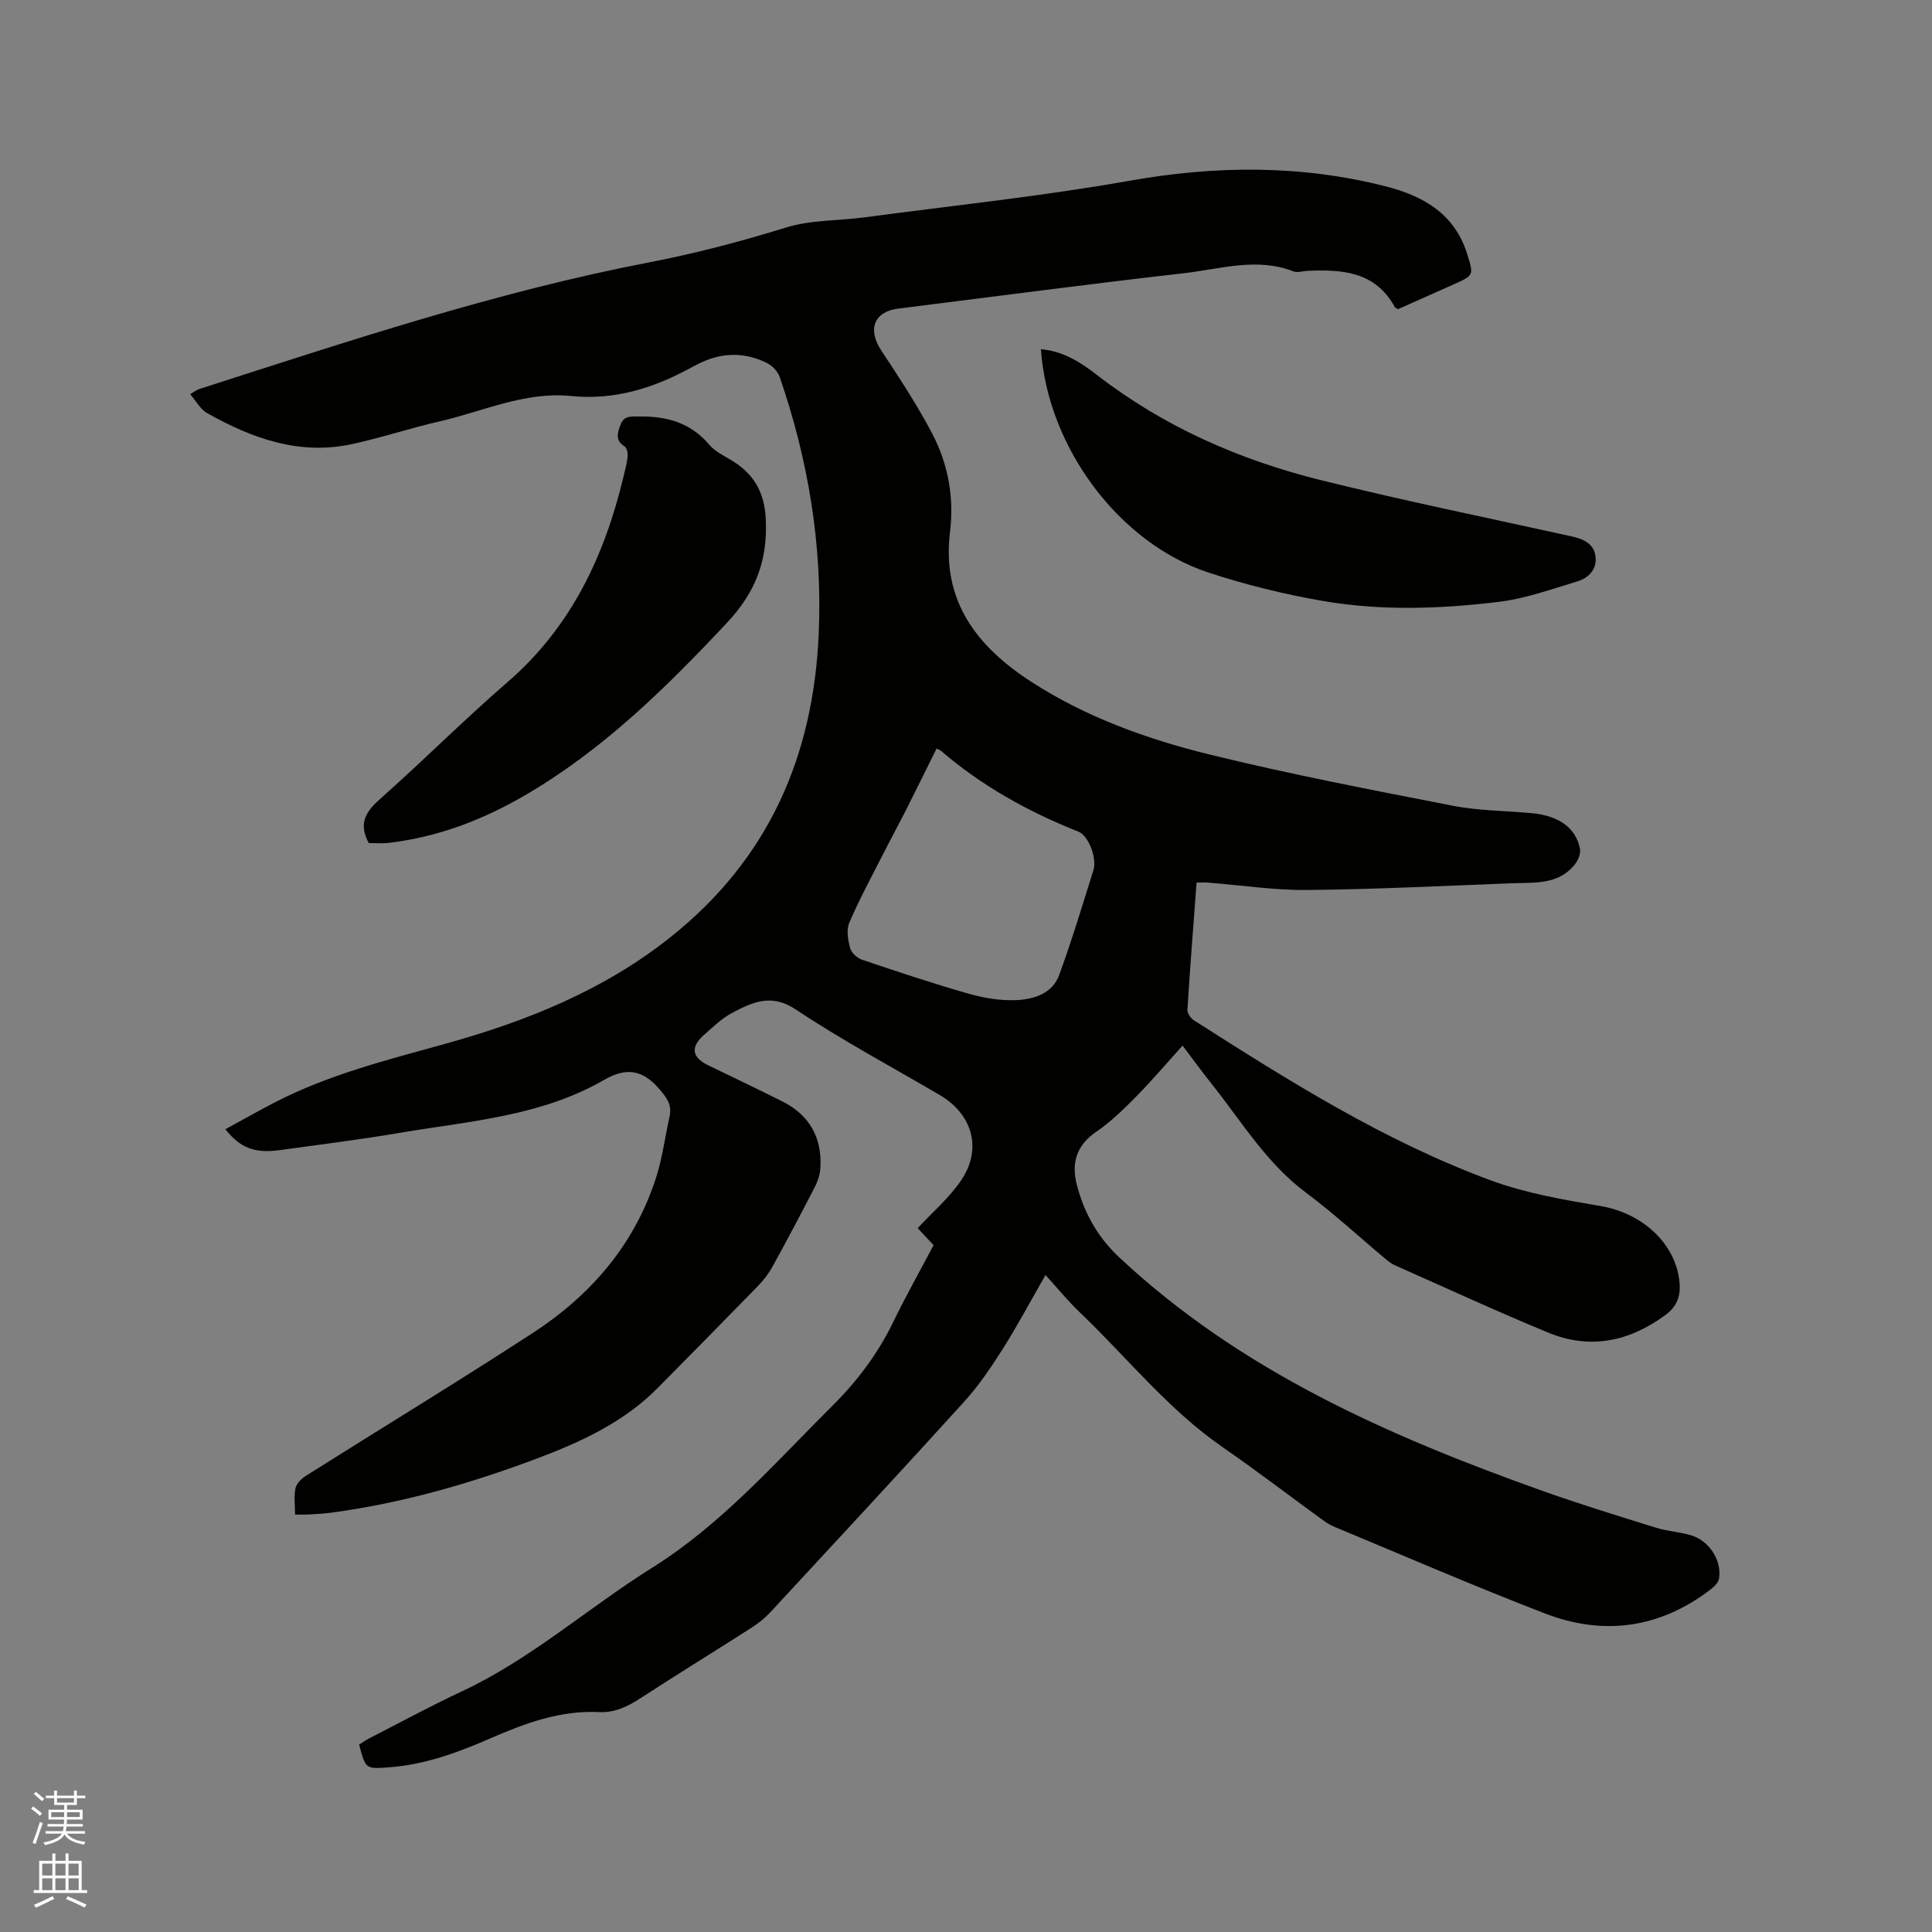 <svg enable-background="new 0 0 400 400" viewBox="0 0 400 400" xmlns="http://www.w3.org/2000/svg"><rect x="0" y="0" width="400" height="400" fill="#808080" stroke="none"/><path d="m6.44 374.46.42-.45c.65.47 1.27.95 1.85 1.44l-.45.49c-.65-.56-1.25-1.06-1.82-1.48m.93 7.33-.63-.26c.55-1.36 1.05-2.8 1.52-4.33.19.1.38.19.59.27-.46 1.29-.95 2.73-1.48 4.32m-.38-10.38.44-.42c.43.34 1.01.82 1.74 1.44l-.49.49c-.53-.51-1.09-1.01-1.69-1.51m2.5.35h1.72v-1.04h.59v1.04h3.52v-1.04h.59v1.04h1.75v.53h-1.75v1.42h-2.03v.97h3.22v2.03h-3.24c0 .35-.01.66-.03.93h3.32v.53h-3.37c-.03.27-.08.58-.15.94h3.96v.53h-3.71c.67.92 1.93 1.48 3.79 1.68-.13.24-.23.44-.29.59-2.13-.38-3.48-1.08-4.04-2.12-.43.97-1.77 1.72-4.03 2.23-.09-.19-.2-.37-.33-.55 2.1-.42 3.37-1.03 3.81-1.83h-3.36v-.53h3.58c.08-.29.13-.61.16-.94h-3.33v-.53h3.39c.02-.27.04-.58.04-.93h-3.23v-2.03h3.25v-.97h-2.07v-1.42h-1.73zm1.12 3.44v1h2.65c.01-.3.02-.44.01-.4v-.25-.35zm1.19-2h3.52v-.91h-3.52zm4.71 2h-2.63v.59c0 .15-.01.28-.01.4h2.64z" fill="#fbfcfa"/><path d="m13.56 383.74h.63v1.52h2.72v6.07h1.13v.6h-11.06v-.6h1.13v-6.07h2.73v-1.52h.63v1.52h2.1v-1.52zm-2.69 8.83.38.56c-1.24.63-2.53 1.25-3.85 1.85-.1-.21-.21-.42-.34-.63 1.36-.55 2.63-1.15 3.81-1.78m-2.13-4.27h2.1v-2.45h-2.1zm0 3.04h2.1v-2.46h-2.1zm2.72-3.04h2.1v-2.45h-2.1zm0 3.04h2.1v-2.46h-2.1zm6.07 3.6c-1.41-.71-2.7-1.3-3.86-1.78l.35-.56c1.45.62 2.75 1.19 3.88 1.72zm-1.25-9.09h-2.1v2.45h2.1zm-2.09 5.49h2.1v-2.46h-2.1z" fill="#fbfcfa"/><g fill="#010100"><path d="m193.29 257.8c-1.29-1.38-2.45-2.61-3.3-3.52 3.07-3.31 6.49-6.23 8.95-9.82 4.47-6.53 2.46-13.73-4.38-17.75-9.96-5.84-20.18-11.3-29.77-17.69-5.07-3.38-8.94-1.55-13.09.62-2.21 1.15-4.1 3-6 4.68-2.78 2.47-2.43 4.61.85 6.2 5.14 2.49 10.31 4.95 15.42 7.51 5.61 2.82 8.22 7.47 7.89 13.7-.07 1.31-.49 2.7-1.09 3.88-2.85 5.56-5.78 11.08-8.79 16.56-.8 1.46-1.84 2.84-3.01 4.04-6.88 7.07-13.81 14.08-20.74 21.1-6.95 7.04-15.69 11.12-24.74 14.54-13.9 5.24-28.13 9.36-42.9 11.33-1.57.21-3.17.29-4.75.38-.82.05-1.65.01-2.75.01 0-1.95-.27-3.79.1-5.48.22-.99 1.29-2.01 2.24-2.6 15.59-9.84 31.34-19.41 46.79-29.45 12.14-7.89 21.27-18.46 25.7-32.51 1.26-4.02 1.79-8.26 2.71-12.39.52-2.32-.52-3.77-2.01-5.53-3.48-4.11-6.87-4.74-11.62-1.99-13 7.5-27.79 8.48-42.15 10.91-8.24 1.4-16.55 2.44-24.84 3.58-5.26.72-8.24-.39-11.35-4.31 3.45-1.88 6.8-3.79 10.23-5.56 11.19-5.78 23.32-8.8 35.36-12.15 16.83-4.68 32.85-11.09 46.73-22.19 20.17-16.13 29.44-37.34 30.53-62.74.78-18.26-2.15-35.88-8.07-53.08-.39-1.13-1.48-2.32-2.56-2.87-4.4-2.23-8.95-2.31-13.48-.26-.67.31-1.34.63-1.99.99-7.84 4.33-16.02 6.97-25.19 6.05-9.56-.96-18.24 3.2-27.27 5.27-6.09 1.39-12.04 3.39-18.14 4.7-10.88 2.34-20.66-1.21-29.95-6.44-1.36-.77-2.22-2.44-3.49-3.91.88-.5 1.35-.89 1.9-1.07 30.74-9.87 61.39-20.11 93.18-26.23 9.59-1.85 18.94-4.31 28.26-7.2 5.17-1.6 10.89-1.39 16.35-2.12 18.27-2.44 36.63-4.35 54.76-7.56 17.94-3.18 35.58-3.33 53.22 1.19 7.74 1.99 14.15 5.71 16.72 13.96 1.38 4.43 1.41 4.42-2.82 6.31-3.86 1.72-7.72 3.44-11.5 5.12-.32-.2-.57-.27-.66-.43-4.03-7.4-10.93-7.83-18.15-7.5-.95.04-2.03.43-2.83.11-7.58-2.97-15.1-.49-22.57.36-19.79 2.26-39.54 4.87-59.3 7.35-4.99.63-6.34 4.31-3.5 8.62 3.72 5.64 7.46 11.31 10.59 17.28 3.3 6.29 4.54 13.23 3.67 20.35-1.77 14.41 5.71 23.82 16.86 31.03 11.31 7.31 23.95 11.86 36.9 15.04 16.64 4.08 33.5 7.32 50.33 10.6 5.38 1.05 10.96 1.02 16.45 1.55 5.56.53 9.08 3.09 9.89 7.4.18.97-.39 2.34-1.05 3.18-3.42 4.31-8.43 3.74-13.12 3.92-14.08.55-28.16 1.25-42.25 1.39-6.86.07-13.73-.99-20.59-1.52-.71-.06-1.43-.01-2.37-.01-.66 8.82-1.35 17.57-1.9 26.33-.04.71.68 1.76 1.35 2.19 19.66 12.54 39.41 24.99 61.4 33.11 7.27 2.69 15.11 4.03 22.8 5.34 8.65 1.47 15.54 7.73 16.33 15.74.28 2.85-.47 5.02-2.93 6.83-7.5 5.51-15.61 7.2-24.26 3.63-10.66-4.4-21.14-9.24-31.69-13.92-.76-.34-1.44-.88-2.09-1.42-5.45-4.56-10.68-9.4-16.37-13.64-8.18-6.1-13.31-14.72-19.5-22.48-2.04-2.56-3.96-5.21-6.04-7.96-3.28 3.63-6.29 7.18-9.54 10.48-2.6 2.63-5.28 5.28-8.32 7.35-4.17 2.84-5.2 6.56-4.02 11.05 1.53 5.8 4.24 10.74 8.84 15.03 25.06 23.42 55.54 36.85 87.22 48.16 7.85 2.8 15.82 5.25 23.78 7.73 2.31.72 4.8.88 7.14 1.53 3.85 1.07 6.57 5.16 5.97 9.01-.12.78-.91 1.6-1.6 2.14-10.53 8.15-22.23 9.8-34.47 5.08-14.71-5.67-29.19-11.95-43.75-18.01-.96-.4-1.84-1.04-2.69-1.66-6.77-4.93-13.43-10.02-20.31-14.78-11.28-7.81-19.75-18.55-29.55-27.9-2.43-2.32-4.57-4.95-7.08-7.71-3.23 5.62-5.85 10.58-8.85 15.3-2.42 3.82-4.99 7.62-8.02 10.96-13.25 14.61-26.67 29.06-40.07 43.53-1.13 1.22-2.48 2.31-3.89 3.21-7.67 4.91-15.44 9.68-23.08 14.65-2.65 1.72-5.32 3-8.52 2.84-8.07-.4-15.37 2.33-22.6 5.48-6.72 2.93-13.56 5.44-20.98 5.96-4.74.34-4.74.39-6.1-4.71.63-.39 1.29-.88 2.01-1.25 6.41-3.28 12.74-6.73 19.26-9.77 14.34-6.7 26.12-17.28 39.38-25.58 14.49-9.08 25.53-21.81 37.44-33.65 5.06-5.03 9.3-10.68 12.45-17.15 2.57-5.32 5.48-10.49 8.4-16zm.61-102.81c-2.05 4.12-4.08 8.27-6.16 12.4-1.67 3.29-3.43 6.53-5.1 9.82-2.33 4.59-4.8 9.12-6.81 13.85-.63 1.48-.27 3.59.19 5.26.26.97 1.47 2.05 2.49 2.39 7.3 2.46 14.61 4.91 22.02 7.02 3.2.91 6.65 1.49 9.94 1.33 3.58-.17 7.41-1.35 8.81-5.17 2.62-7.15 4.82-14.45 7.1-21.72.78-2.48-1-7.15-3.09-7.98-10.4-4.13-20.07-9.48-28.57-16.83-.08-.06-.19-.08-.82-.37z"/><path d="m76.34 174.54c-2.24-4.19-.49-6.61 2.46-9.22 8.89-7.87 17.27-16.31 26.25-24.07 13.2-11.41 20.13-26.16 24.07-42.69.32-1.34.7-2.68.82-4.04.06-.69-.14-1.78-.62-2.09-1.89-1.22-1.55-2.55-.91-4.36.75-2.1 2.17-1.81 3.78-1.84 5.73-.11 10.77 1.24 14.67 5.86 1.12 1.32 2.83 2.18 4.37 3.08 4.76 2.79 7.06 6.62 7.32 12.4.38 8.52-2.09 15.04-8.12 21.46-12.69 13.52-25.75 26.36-41.91 35.73-8.72 5.05-17.95 8.55-27.98 9.74-1.44.18-2.91.04-4.2.04z"/><path d="m215.51 72.29c4.67.44 8.18 2.7 11.57 5.32 13.87 10.75 29.63 17.65 46.51 21.83 17.15 4.25 34.49 7.79 51.75 11.6 2.43.54 4.63 1.46 4.99 4.13.35 2.68-1.41 4.5-3.78 5.21-5.34 1.6-10.69 3.55-16.18 4.22-12.11 1.47-24.36 1.91-36.43-.17-8.01-1.38-15.99-3.34-23.71-5.88-18.58-6.11-33.33-25.98-34.72-46.26z"/></g></svg>